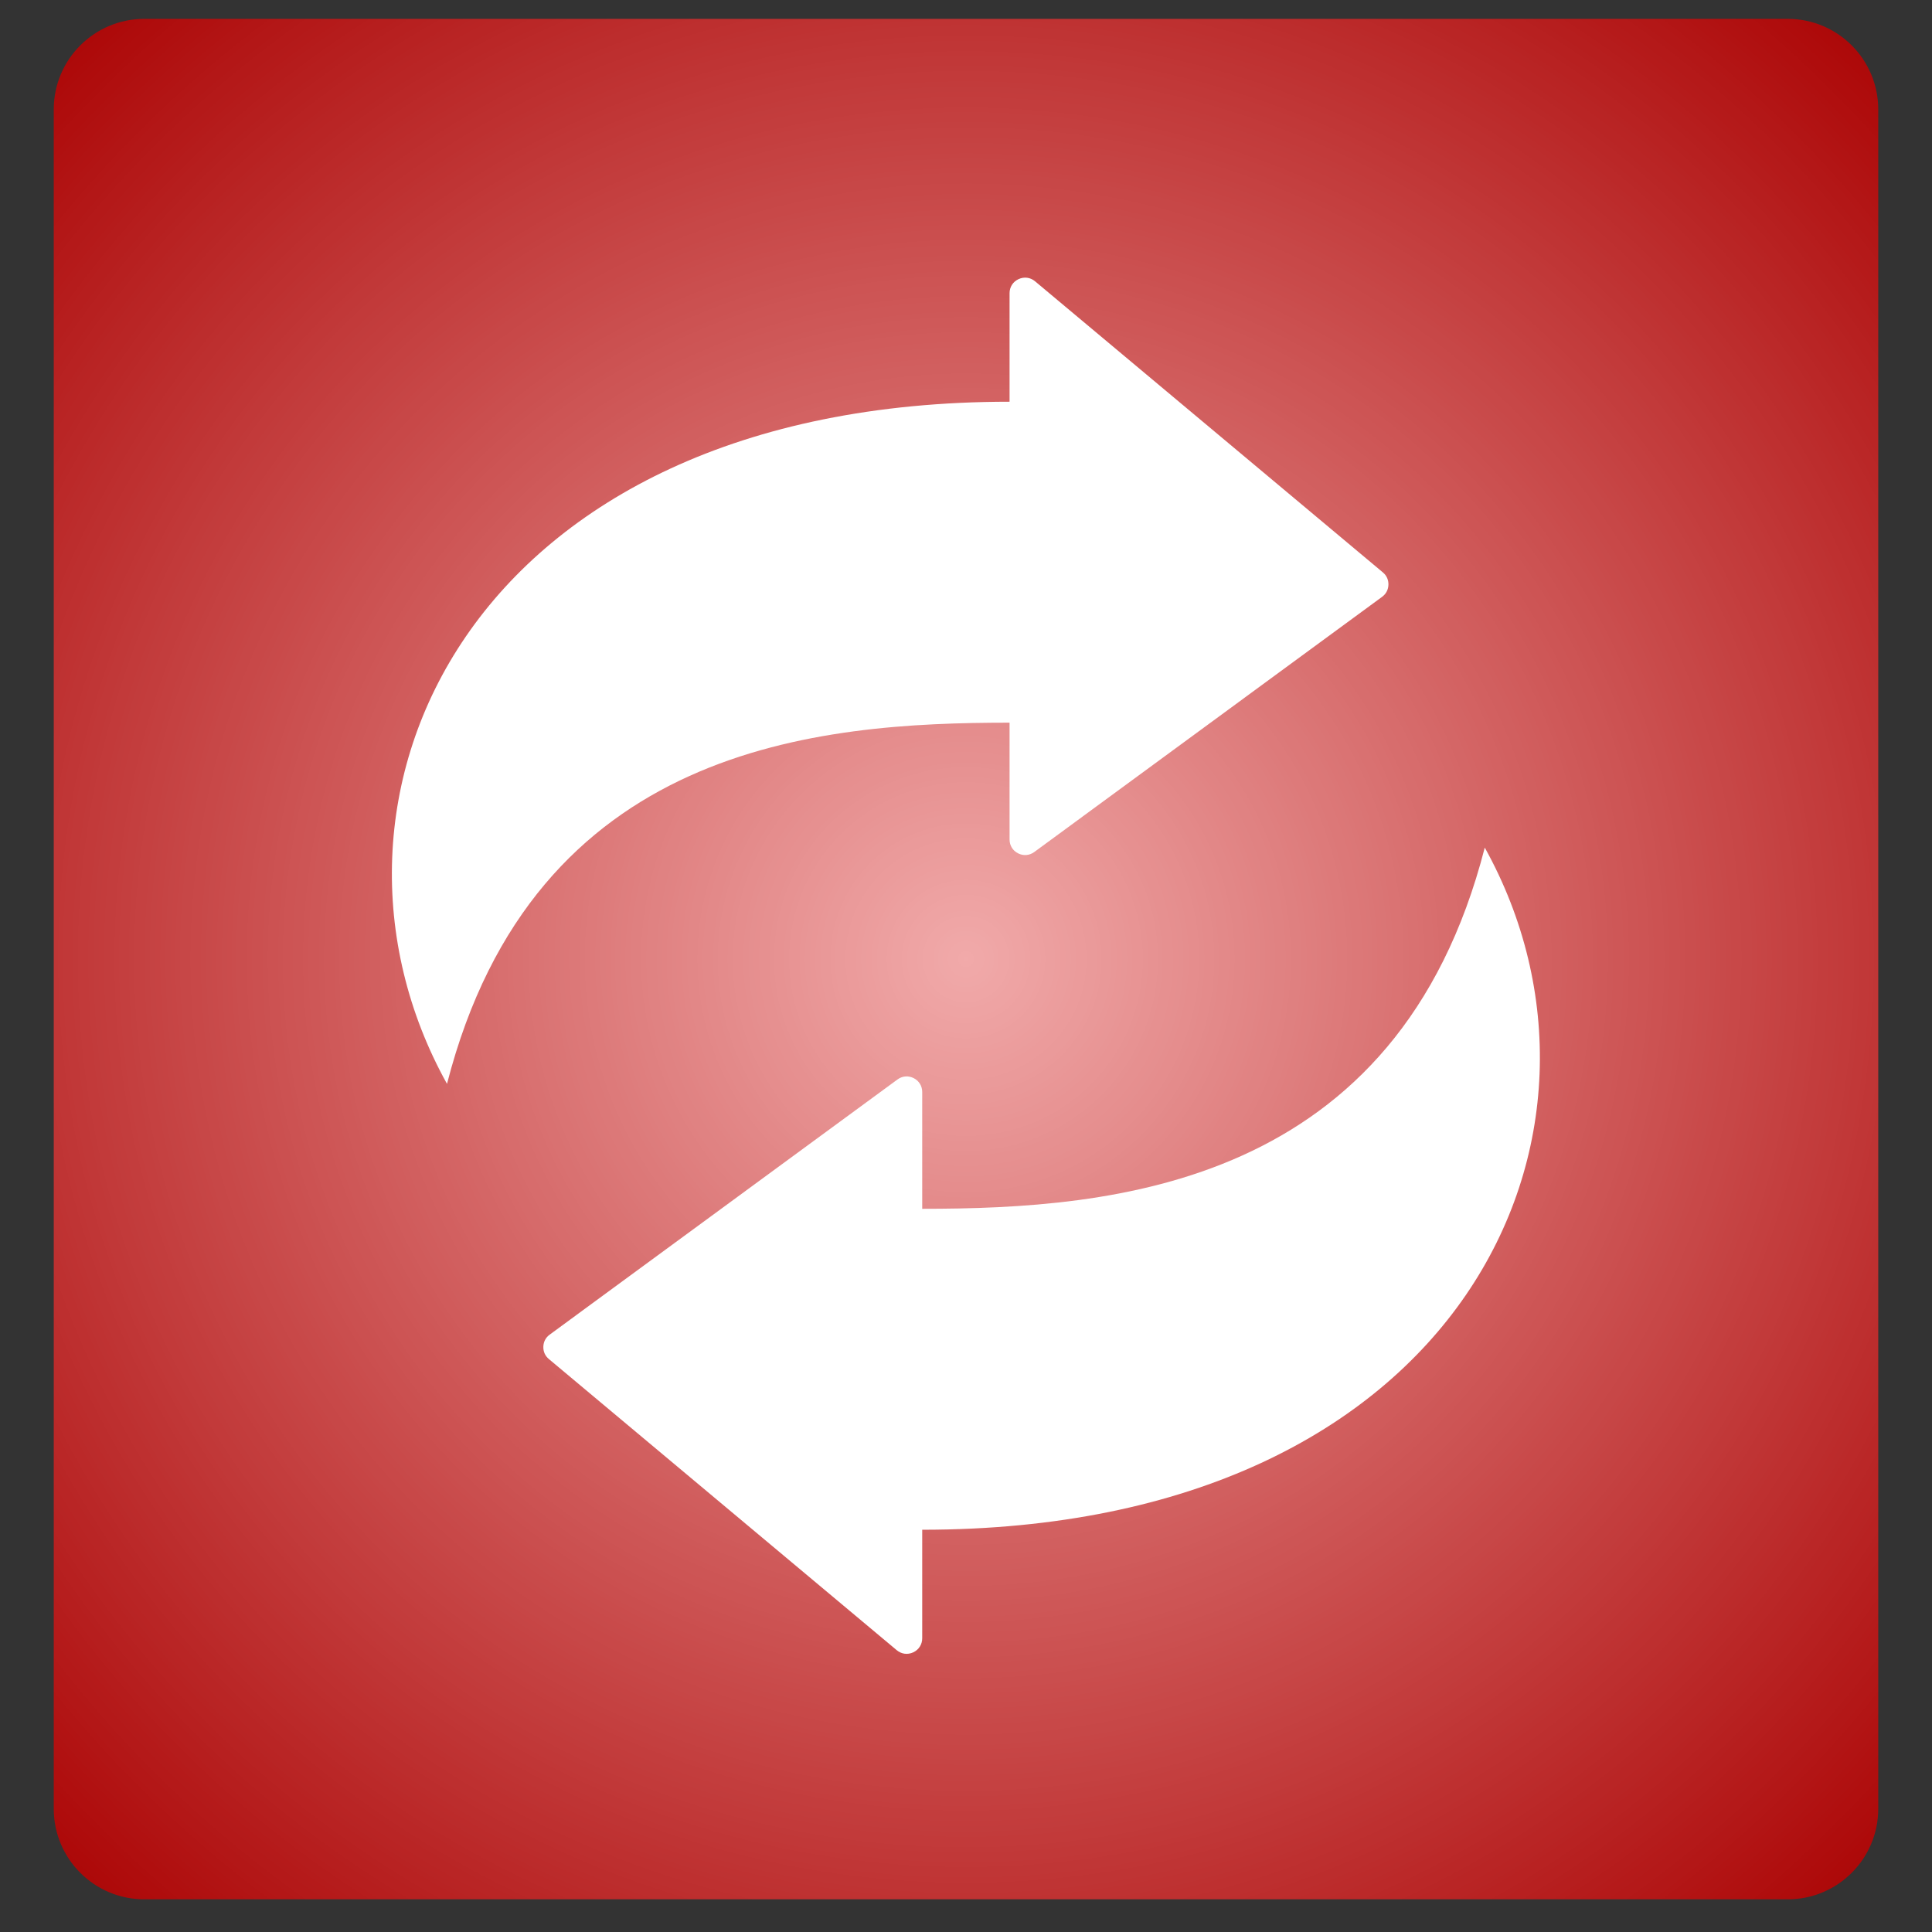 <svg xmlns="http://www.w3.org/2000/svg" xmlns:xlink="http://www.w3.org/1999/xlink" width="1024" zoomAndPan="magnify" viewBox="0 0 768 768" height="1024" preserveAspectRatio="xMidYMid meet" version="1.2"><rect x="0" y="0" width="768" height="768" fill="#333333" stroke="none"/><defs><clipPath id="c573433c97"><path d="M 21.367 7.5 L 746.633 7.5 L 746.633 755.004 L 21.367 755.004 Z M 21.367 7.5 "/></clipPath><clipPath id="ecff245233"><path d="M 57.367 7.5 L 710.633 7.5 C 730.516 7.5 746.633 23.617 746.633 43.5 L 746.633 719.016 C 746.633 738.898 730.516 755.016 710.633 755.016 L 57.367 755.016 C 37.484 755.016 21.367 738.898 21.367 719.016 L 21.367 43.5 C 21.367 23.617 37.484 7.5 57.367 7.5 Z M 57.367 7.5 "/></clipPath><radialGradient gradientTransform="matrix(1,0,0,1,21.366,7.488)" id="2d9b94ddd5" gradientUnits="userSpaceOnUse" r="520.768" cx="362.634" fx="362.634" cy="373.757" fy="373.757"><stop style="stop-color:#f1aaaa;stop-opacity:1;" offset="0"/><stop style="stop-color:#f1a9a9;stop-opacity:1;" offset="0.004"/><stop style="stop-color:#f0a8a8;stop-opacity:1;" offset="0.008"/><stop style="stop-color:#f0a8a8;stop-opacity:1;" offset="0.012"/><stop style="stop-color:#f0a7a7;stop-opacity:1;" offset="0.016"/><stop style="stop-color:#efa7a7;stop-opacity:1;" offset="0.02"/><stop style="stop-color:#efa6a6;stop-opacity:1;" offset="0.023"/><stop style="stop-color:#efa5a5;stop-opacity:1;" offset="0.027"/><stop style="stop-color:#efa5a5;stop-opacity:1;" offset="0.031"/><stop style="stop-color:#eea4a4;stop-opacity:1;" offset="0.035"/><stop style="stop-color:#eea3a3;stop-opacity:1;" offset="0.039"/><stop style="stop-color:#eea3a3;stop-opacity:1;" offset="0.043"/><stop style="stop-color:#eea2a2;stop-opacity:1;" offset="0.047"/><stop style="stop-color:#eda1a1;stop-opacity:1;" offset="0.051"/><stop style="stop-color:#eda1a1;stop-opacity:1;" offset="0.055"/><stop style="stop-color:#eda0a0;stop-opacity:1;" offset="0.059"/><stop style="stop-color:#ec9f9f;stop-opacity:1;" offset="0.062"/><stop style="stop-color:#ec9f9f;stop-opacity:1;" offset="0.066"/><stop style="stop-color:#ec9e9e;stop-opacity:1;" offset="0.07"/><stop style="stop-color:#ec9d9d;stop-opacity:1;" offset="0.074"/><stop style="stop-color:#eb9d9d;stop-opacity:1;" offset="0.078"/><stop style="stop-color:#eb9c9c;stop-opacity:1;" offset="0.082"/><stop style="stop-color:#eb9b9b;stop-opacity:1;" offset="0.086"/><stop style="stop-color:#eb9b9b;stop-opacity:1;" offset="0.09"/><stop style="stop-color:#ea9a9a;stop-opacity:1;" offset="0.094"/><stop style="stop-color:#ea9a9a;stop-opacity:1;" offset="0.098"/><stop style="stop-color:#ea9999;stop-opacity:1;" offset="0.102"/><stop style="stop-color:#e99898;stop-opacity:1;" offset="0.105"/><stop style="stop-color:#e99898;stop-opacity:1;" offset="0.109"/><stop style="stop-color:#e99797;stop-opacity:1;" offset="0.113"/><stop style="stop-color:#e99696;stop-opacity:1;" offset="0.117"/><stop style="stop-color:#e89696;stop-opacity:1;" offset="0.121"/><stop style="stop-color:#e89595;stop-opacity:1;" offset="0.125"/><stop style="stop-color:#e89494;stop-opacity:1;" offset="0.129"/><stop style="stop-color:#e89494;stop-opacity:1;" offset="0.133"/><stop style="stop-color:#e79393;stop-opacity:1;" offset="0.137"/><stop style="stop-color:#e79292;stop-opacity:1;" offset="0.141"/><stop style="stop-color:#e79292;stop-opacity:1;" offset="0.145"/><stop style="stop-color:#e69191;stop-opacity:1;" offset="0.148"/><stop style="stop-color:#e69090;stop-opacity:1;" offset="0.152"/><stop style="stop-color:#e69090;stop-opacity:1;" offset="0.156"/><stop style="stop-color:#e68f8f;stop-opacity:1;" offset="0.16"/><stop style="stop-color:#e58f8f;stop-opacity:1;" offset="0.164"/><stop style="stop-color:#e58e8e;stop-opacity:1;" offset="0.168"/><stop style="stop-color:#e58d8d;stop-opacity:1;" offset="0.172"/><stop style="stop-color:#e58d8d;stop-opacity:1;" offset="0.176"/><stop style="stop-color:#e48c8c;stop-opacity:1;" offset="0.18"/><stop style="stop-color:#e48b8b;stop-opacity:1;" offset="0.184"/><stop style="stop-color:#e48b8b;stop-opacity:1;" offset="0.188"/><stop style="stop-color:#e38a8a;stop-opacity:1;" offset="0.191"/><stop style="stop-color:#e38989;stop-opacity:1;" offset="0.195"/><stop style="stop-color:#e38989;stop-opacity:1;" offset="0.199"/><stop style="stop-color:#e38888;stop-opacity:1;" offset="0.203"/><stop style="stop-color:#e28787;stop-opacity:1;" offset="0.207"/><stop style="stop-color:#e28787;stop-opacity:1;" offset="0.211"/><stop style="stop-color:#e28686;stop-opacity:1;" offset="0.215"/><stop style="stop-color:#e28585;stop-opacity:1;" offset="0.219"/><stop style="stop-color:#e18585;stop-opacity:1;" offset="0.223"/><stop style="stop-color:#e18484;stop-opacity:1;" offset="0.227"/><stop style="stop-color:#e18383;stop-opacity:1;" offset="0.23"/><stop style="stop-color:#e08383;stop-opacity:1;" offset="0.234"/><stop style="stop-color:#e08282;stop-opacity:1;" offset="0.238"/><stop style="stop-color:#e08282;stop-opacity:1;" offset="0.242"/><stop style="stop-color:#e08181;stop-opacity:1;" offset="0.246"/><stop style="stop-color:#df8080;stop-opacity:1;" offset="0.25"/><stop style="stop-color:#df8080;stop-opacity:1;" offset="0.254"/><stop style="stop-color:#df7f7f;stop-opacity:1;" offset="0.258"/><stop style="stop-color:#df7e7e;stop-opacity:1;" offset="0.262"/><stop style="stop-color:#de7e7e;stop-opacity:1;" offset="0.266"/><stop style="stop-color:#de7d7d;stop-opacity:1;" offset="0.27"/><stop style="stop-color:#de7c7c;stop-opacity:1;" offset="0.273"/><stop style="stop-color:#dd7c7c;stop-opacity:1;" offset="0.277"/><stop style="stop-color:#dd7b7b;stop-opacity:1;" offset="0.281"/><stop style="stop-color:#dd7a7a;stop-opacity:1;" offset="0.285"/><stop style="stop-color:#dd7a7a;stop-opacity:1;" offset="0.289"/><stop style="stop-color:#dc7979;stop-opacity:1;" offset="0.293"/><stop style="stop-color:#dc7878;stop-opacity:1;" offset="0.297"/><stop style="stop-color:#dc7878;stop-opacity:1;" offset="0.301"/><stop style="stop-color:#dc7777;stop-opacity:1;" offset="0.305"/><stop style="stop-color:#db7777;stop-opacity:1;" offset="0.309"/><stop style="stop-color:#db7676;stop-opacity:1;" offset="0.312"/><stop style="stop-color:#db7575;stop-opacity:1;" offset="0.316"/><stop style="stop-color:#da7575;stop-opacity:1;" offset="0.32"/><stop style="stop-color:#da7474;stop-opacity:1;" offset="0.324"/><stop style="stop-color:#da7373;stop-opacity:1;" offset="0.328"/><stop style="stop-color:#da7373;stop-opacity:1;" offset="0.332"/><stop style="stop-color:#d97272;stop-opacity:1;" offset="0.336"/><stop style="stop-color:#d97171;stop-opacity:1;" offset="0.34"/><stop style="stop-color:#d97171;stop-opacity:1;" offset="0.344"/><stop style="stop-color:#d97070;stop-opacity:1;" offset="0.348"/><stop style="stop-color:#d86f6f;stop-opacity:1;" offset="0.352"/><stop style="stop-color:#d86f6f;stop-opacity:1;" offset="0.355"/><stop style="stop-color:#d86e6e;stop-opacity:1;" offset="0.359"/><stop style="stop-color:#d76d6d;stop-opacity:1;" offset="0.363"/><stop style="stop-color:#d76d6d;stop-opacity:1;" offset="0.367"/><stop style="stop-color:#d76c6c;stop-opacity:1;" offset="0.371"/><stop style="stop-color:#d76c6c;stop-opacity:1;" offset="0.375"/><stop style="stop-color:#d66b6b;stop-opacity:1;" offset="0.379"/><stop style="stop-color:#d66a6a;stop-opacity:1;" offset="0.383"/><stop style="stop-color:#d66a6a;stop-opacity:1;" offset="0.387"/><stop style="stop-color:#d66969;stop-opacity:1;" offset="0.391"/><stop style="stop-color:#d56868;stop-opacity:1;" offset="0.395"/><stop style="stop-color:#d56868;stop-opacity:1;" offset="0.398"/><stop style="stop-color:#d56767;stop-opacity:1;" offset="0.402"/><stop style="stop-color:#d46666;stop-opacity:1;" offset="0.406"/><stop style="stop-color:#d46666;stop-opacity:1;" offset="0.41"/><stop style="stop-color:#d46565;stop-opacity:1;" offset="0.414"/><stop style="stop-color:#d46464;stop-opacity:1;" offset="0.418"/><stop style="stop-color:#d36464;stop-opacity:1;" offset="0.422"/><stop style="stop-color:#d36363;stop-opacity:1;" offset="0.426"/><stop style="stop-color:#d36262;stop-opacity:1;" offset="0.43"/><stop style="stop-color:#d36262;stop-opacity:1;" offset="0.434"/><stop style="stop-color:#d26161;stop-opacity:1;" offset="0.438"/><stop style="stop-color:#d26060;stop-opacity:1;" offset="0.441"/><stop style="stop-color:#d26060;stop-opacity:1;" offset="0.445"/><stop style="stop-color:#d15f5f;stop-opacity:1;" offset="0.449"/><stop style="stop-color:#d15f5f;stop-opacity:1;" offset="0.453"/><stop style="stop-color:#d15e5e;stop-opacity:1;" offset="0.457"/><stop style="stop-color:#d15d5d;stop-opacity:1;" offset="0.461"/><stop style="stop-color:#d05d5d;stop-opacity:1;" offset="0.465"/><stop style="stop-color:#d05c5c;stop-opacity:1;" offset="0.469"/><stop style="stop-color:#d05b5b;stop-opacity:1;" offset="0.473"/><stop style="stop-color:#d05b5b;stop-opacity:1;" offset="0.477"/><stop style="stop-color:#cf5a5a;stop-opacity:1;" offset="0.48"/><stop style="stop-color:#cf5959;stop-opacity:1;" offset="0.484"/><stop style="stop-color:#cf5959;stop-opacity:1;" offset="0.488"/><stop style="stop-color:#ce5858;stop-opacity:1;" offset="0.492"/><stop style="stop-color:#ce5757;stop-opacity:1;" offset="0.496"/><stop style="stop-color:#ce5757;stop-opacity:1;" offset="0.5"/><stop style="stop-color:#ce5656;stop-opacity:1;" offset="0.504"/><stop style="stop-color:#cd5555;stop-opacity:1;" offset="0.508"/><stop style="stop-color:#cd5555;stop-opacity:1;" offset="0.512"/><stop style="stop-color:#cd5454;stop-opacity:1;" offset="0.516"/><stop style="stop-color:#cd5454;stop-opacity:1;" offset="0.52"/><stop style="stop-color:#cc5353;stop-opacity:1;" offset="0.523"/><stop style="stop-color:#cc5252;stop-opacity:1;" offset="0.527"/><stop style="stop-color:#cc5252;stop-opacity:1;" offset="0.531"/><stop style="stop-color:#cb5151;stop-opacity:1;" offset="0.535"/><stop style="stop-color:#cb5050;stop-opacity:1;" offset="0.539"/><stop style="stop-color:#cb5050;stop-opacity:1;" offset="0.543"/><stop style="stop-color:#cb4f4f;stop-opacity:1;" offset="0.547"/><stop style="stop-color:#ca4e4e;stop-opacity:1;" offset="0.551"/><stop style="stop-color:#ca4e4e;stop-opacity:1;" offset="0.555"/><stop style="stop-color:#ca4d4d;stop-opacity:1;" offset="0.559"/><stop style="stop-color:#ca4c4c;stop-opacity:1;" offset="0.562"/><stop style="stop-color:#c94c4c;stop-opacity:1;" offset="0.566"/><stop style="stop-color:#c94b4b;stop-opacity:1;" offset="0.57"/><stop style="stop-color:#c94a4a;stop-opacity:1;" offset="0.574"/><stop style="stop-color:#c84a4a;stop-opacity:1;" offset="0.578"/><stop style="stop-color:#c84949;stop-opacity:1;" offset="0.582"/><stop style="stop-color:#c84848;stop-opacity:1;" offset="0.586"/><stop style="stop-color:#c84848;stop-opacity:1;" offset="0.59"/><stop style="stop-color:#c74747;stop-opacity:1;" offset="0.594"/><stop style="stop-color:#c74747;stop-opacity:1;" offset="0.598"/><stop style="stop-color:#c74646;stop-opacity:1;" offset="0.602"/><stop style="stop-color:#c74545;stop-opacity:1;" offset="0.605"/><stop style="stop-color:#c64545;stop-opacity:1;" offset="0.609"/><stop style="stop-color:#c64444;stop-opacity:1;" offset="0.613"/><stop style="stop-color:#c64343;stop-opacity:1;" offset="0.617"/><stop style="stop-color:#c54343;stop-opacity:1;" offset="0.621"/><stop style="stop-color:#c54242;stop-opacity:1;" offset="0.625"/><stop style="stop-color:#c54141;stop-opacity:1;" offset="0.629"/><stop style="stop-color:#c54141;stop-opacity:1;" offset="0.633"/><stop style="stop-color:#c44040;stop-opacity:1;" offset="0.637"/><stop style="stop-color:#c43f3f;stop-opacity:1;" offset="0.641"/><stop style="stop-color:#c43f3f;stop-opacity:1;" offset="0.645"/><stop style="stop-color:#c43e3e;stop-opacity:1;" offset="0.648"/><stop style="stop-color:#c33d3d;stop-opacity:1;" offset="0.652"/><stop style="stop-color:#c33d3d;stop-opacity:1;" offset="0.656"/><stop style="stop-color:#c33c3c;stop-opacity:1;" offset="0.66"/><stop style="stop-color:#c23c3c;stop-opacity:1;" offset="0.664"/><stop style="stop-color:#c23b3b;stop-opacity:1;" offset="0.668"/><stop style="stop-color:#c23a3a;stop-opacity:1;" offset="0.672"/><stop style="stop-color:#c23a3a;stop-opacity:1;" offset="0.676"/><stop style="stop-color:#c13939;stop-opacity:1;" offset="0.68"/><stop style="stop-color:#c13838;stop-opacity:1;" offset="0.684"/><stop style="stop-color:#c13838;stop-opacity:1;" offset="0.688"/><stop style="stop-color:#c13737;stop-opacity:1;" offset="0.691"/><stop style="stop-color:#c03636;stop-opacity:1;" offset="0.695"/><stop style="stop-color:#c03636;stop-opacity:1;" offset="0.699"/><stop style="stop-color:#c03535;stop-opacity:1;" offset="0.703"/><stop style="stop-color:#bf3434;stop-opacity:1;" offset="0.707"/><stop style="stop-color:#bf3434;stop-opacity:1;" offset="0.711"/><stop style="stop-color:#bf3333;stop-opacity:1;" offset="0.715"/><stop style="stop-color:#bf3232;stop-opacity:1;" offset="0.719"/><stop style="stop-color:#be3232;stop-opacity:1;" offset="0.723"/><stop style="stop-color:#be3131;stop-opacity:1;" offset="0.727"/><stop style="stop-color:#be3030;stop-opacity:1;" offset="0.73"/><stop style="stop-color:#be3030;stop-opacity:1;" offset="0.734"/><stop style="stop-color:#bd2f2f;stop-opacity:1;" offset="0.738"/><stop style="stop-color:#bd2f2f;stop-opacity:1;" offset="0.742"/><stop style="stop-color:#bd2e2e;stop-opacity:1;" offset="0.746"/><stop style="stop-color:#bc2d2d;stop-opacity:1;" offset="0.75"/><stop style="stop-color:#bc2d2d;stop-opacity:1;" offset="0.754"/><stop style="stop-color:#bc2c2c;stop-opacity:1;" offset="0.758"/><stop style="stop-color:#bc2b2b;stop-opacity:1;" offset="0.762"/><stop style="stop-color:#bb2b2b;stop-opacity:1;" offset="0.766"/><stop style="stop-color:#bb2a2a;stop-opacity:1;" offset="0.77"/><stop style="stop-color:#bb2929;stop-opacity:1;" offset="0.773"/><stop style="stop-color:#bb2929;stop-opacity:1;" offset="0.777"/><stop style="stop-color:#ba2828;stop-opacity:1;" offset="0.781"/><stop style="stop-color:#ba2727;stop-opacity:1;" offset="0.785"/><stop style="stop-color:#ba2727;stop-opacity:1;" offset="0.789"/><stop style="stop-color:#b92626;stop-opacity:1;" offset="0.793"/><stop style="stop-color:#b92525;stop-opacity:1;" offset="0.797"/><stop style="stop-color:#b92525;stop-opacity:1;" offset="0.801"/><stop style="stop-color:#b92424;stop-opacity:1;" offset="0.805"/><stop style="stop-color:#b82424;stop-opacity:1;" offset="0.809"/><stop style="stop-color:#b82323;stop-opacity:1;" offset="0.812"/><stop style="stop-color:#b82222;stop-opacity:1;" offset="0.816"/><stop style="stop-color:#b82222;stop-opacity:1;" offset="0.82"/><stop style="stop-color:#b72121;stop-opacity:1;" offset="0.824"/><stop style="stop-color:#b72020;stop-opacity:1;" offset="0.828"/><stop style="stop-color:#b72020;stop-opacity:1;" offset="0.832"/><stop style="stop-color:#b61f1f;stop-opacity:1;" offset="0.836"/><stop style="stop-color:#b61e1e;stop-opacity:1;" offset="0.84"/><stop style="stop-color:#b61e1e;stop-opacity:1;" offset="0.844"/><stop style="stop-color:#b61d1d;stop-opacity:1;" offset="0.848"/><stop style="stop-color:#b51c1c;stop-opacity:1;" offset="0.852"/><stop style="stop-color:#b51c1c;stop-opacity:1;" offset="0.855"/><stop style="stop-color:#b51b1b;stop-opacity:1;" offset="0.859"/><stop style="stop-color:#b51a1a;stop-opacity:1;" offset="0.863"/><stop style="stop-color:#b41a1a;stop-opacity:1;" offset="0.867"/><stop style="stop-color:#b41919;stop-opacity:1;" offset="0.871"/><stop style="stop-color:#b41919;stop-opacity:1;" offset="0.875"/><stop style="stop-color:#b31818;stop-opacity:1;" offset="0.879"/><stop style="stop-color:#b31717;stop-opacity:1;" offset="0.883"/><stop style="stop-color:#b31717;stop-opacity:1;" offset="0.887"/><stop style="stop-color:#b31616;stop-opacity:1;" offset="0.891"/><stop style="stop-color:#b21515;stop-opacity:1;" offset="0.895"/><stop style="stop-color:#b21515;stop-opacity:1;" offset="0.898"/><stop style="stop-color:#b21414;stop-opacity:1;" offset="0.902"/><stop style="stop-color:#b21313;stop-opacity:1;" offset="0.906"/><stop style="stop-color:#b11313;stop-opacity:1;" offset="0.91"/><stop style="stop-color:#b11212;stop-opacity:1;" offset="0.914"/><stop style="stop-color:#b11111;stop-opacity:1;" offset="0.918"/><stop style="stop-color:#b01111;stop-opacity:1;" offset="0.922"/><stop style="stop-color:#b01010;stop-opacity:1;" offset="0.926"/><stop style="stop-color:#b00f0f;stop-opacity:1;" offset="0.93"/><stop style="stop-color:#b00f0f;stop-opacity:1;" offset="0.934"/><stop style="stop-color:#af0e0e;stop-opacity:1;" offset="0.938"/><stop style="stop-color:#af0d0d;stop-opacity:1;" offset="0.941"/><stop style="stop-color:#af0d0d;stop-opacity:1;" offset="0.945"/><stop style="stop-color:#af0c0c;stop-opacity:1;" offset="0.949"/><stop style="stop-color:#ae0c0c;stop-opacity:1;" offset="0.953"/><stop style="stop-color:#ae0b0b;stop-opacity:1;" offset="0.957"/><stop style="stop-color:#ae0a0a;stop-opacity:1;" offset="0.961"/><stop style="stop-color:#ad0a0a;stop-opacity:1;" offset="0.965"/><stop style="stop-color:#ad0909;stop-opacity:1;" offset="0.969"/><stop style="stop-color:#ad0808;stop-opacity:1;" offset="0.973"/><stop style="stop-color:#ad0808;stop-opacity:1;" offset="0.977"/><stop style="stop-color:#ac0707;stop-opacity:1;" offset="0.98"/><stop style="stop-color:#ac0606;stop-opacity:1;" offset="0.984"/><stop style="stop-color:#ac0606;stop-opacity:1;" offset="0.988"/><stop style="stop-color:#ac0505;stop-opacity:1;" offset="0.992"/><stop style="stop-color:#ab0404;stop-opacity:1;" offset="0.996"/><stop style="stop-color:#ab0404;stop-opacity:1;" offset="1"/></radialGradient></defs><g id="93fa1d2793"><g clip-rule="nonzero" clip-path="url(#c573433c97)"><g clip-rule="nonzero" clip-path="url(#ecff245233)"><path style=" stroke:none;fill-rule:nonzero;fill:url(#2d9b94ddd5);" d="M 21.367 7.5 L 21.367 755.004 L 746.633 755.004 L 746.633 7.5 Z M 21.367 7.5 "/></g></g><path style=" stroke:none;fill-rule:evenodd;fill:#ffffff;fill-opacity:1;" d="M 401.316 287.273 L 401.316 333.703 C 401.316 336.09 402.574 338.137 404.699 339.215 C 406.828 340.293 409.223 340.098 411.145 338.684 L 549.398 237.254 C 550.98 236.094 551.855 234.43 551.918 232.469 C 551.98 230.508 551.215 228.793 549.711 227.535 L 411.457 111.824 C 409.574 110.246 407.102 109.926 404.879 110.965 C 402.652 112 401.316 114.102 401.316 116.559 L 401.316 159.691 C 185.766 159.691 115.07 318.16 177.691 430.855 C 212.336 295.961 325.445 287.273 401.316 287.273 Z M 366.594 480.516 C 442.465 480.516 555.574 471.828 590.215 336.934 C 652.84 449.629 582.141 608.098 366.594 608.098 L 366.594 651.23 C 366.594 653.688 365.254 655.789 363.031 656.828 C 360.805 657.867 358.336 657.543 356.453 655.965 L 218.199 540.254 C 216.691 538.996 215.926 537.281 215.988 535.32 C 216.051 533.359 216.926 531.695 218.508 530.535 L 356.762 429.105 C 358.688 427.691 361.078 427.5 363.207 428.574 C 365.336 429.652 366.594 431.699 366.594 434.086 Z M 366.594 480.516 "/></g></svg>